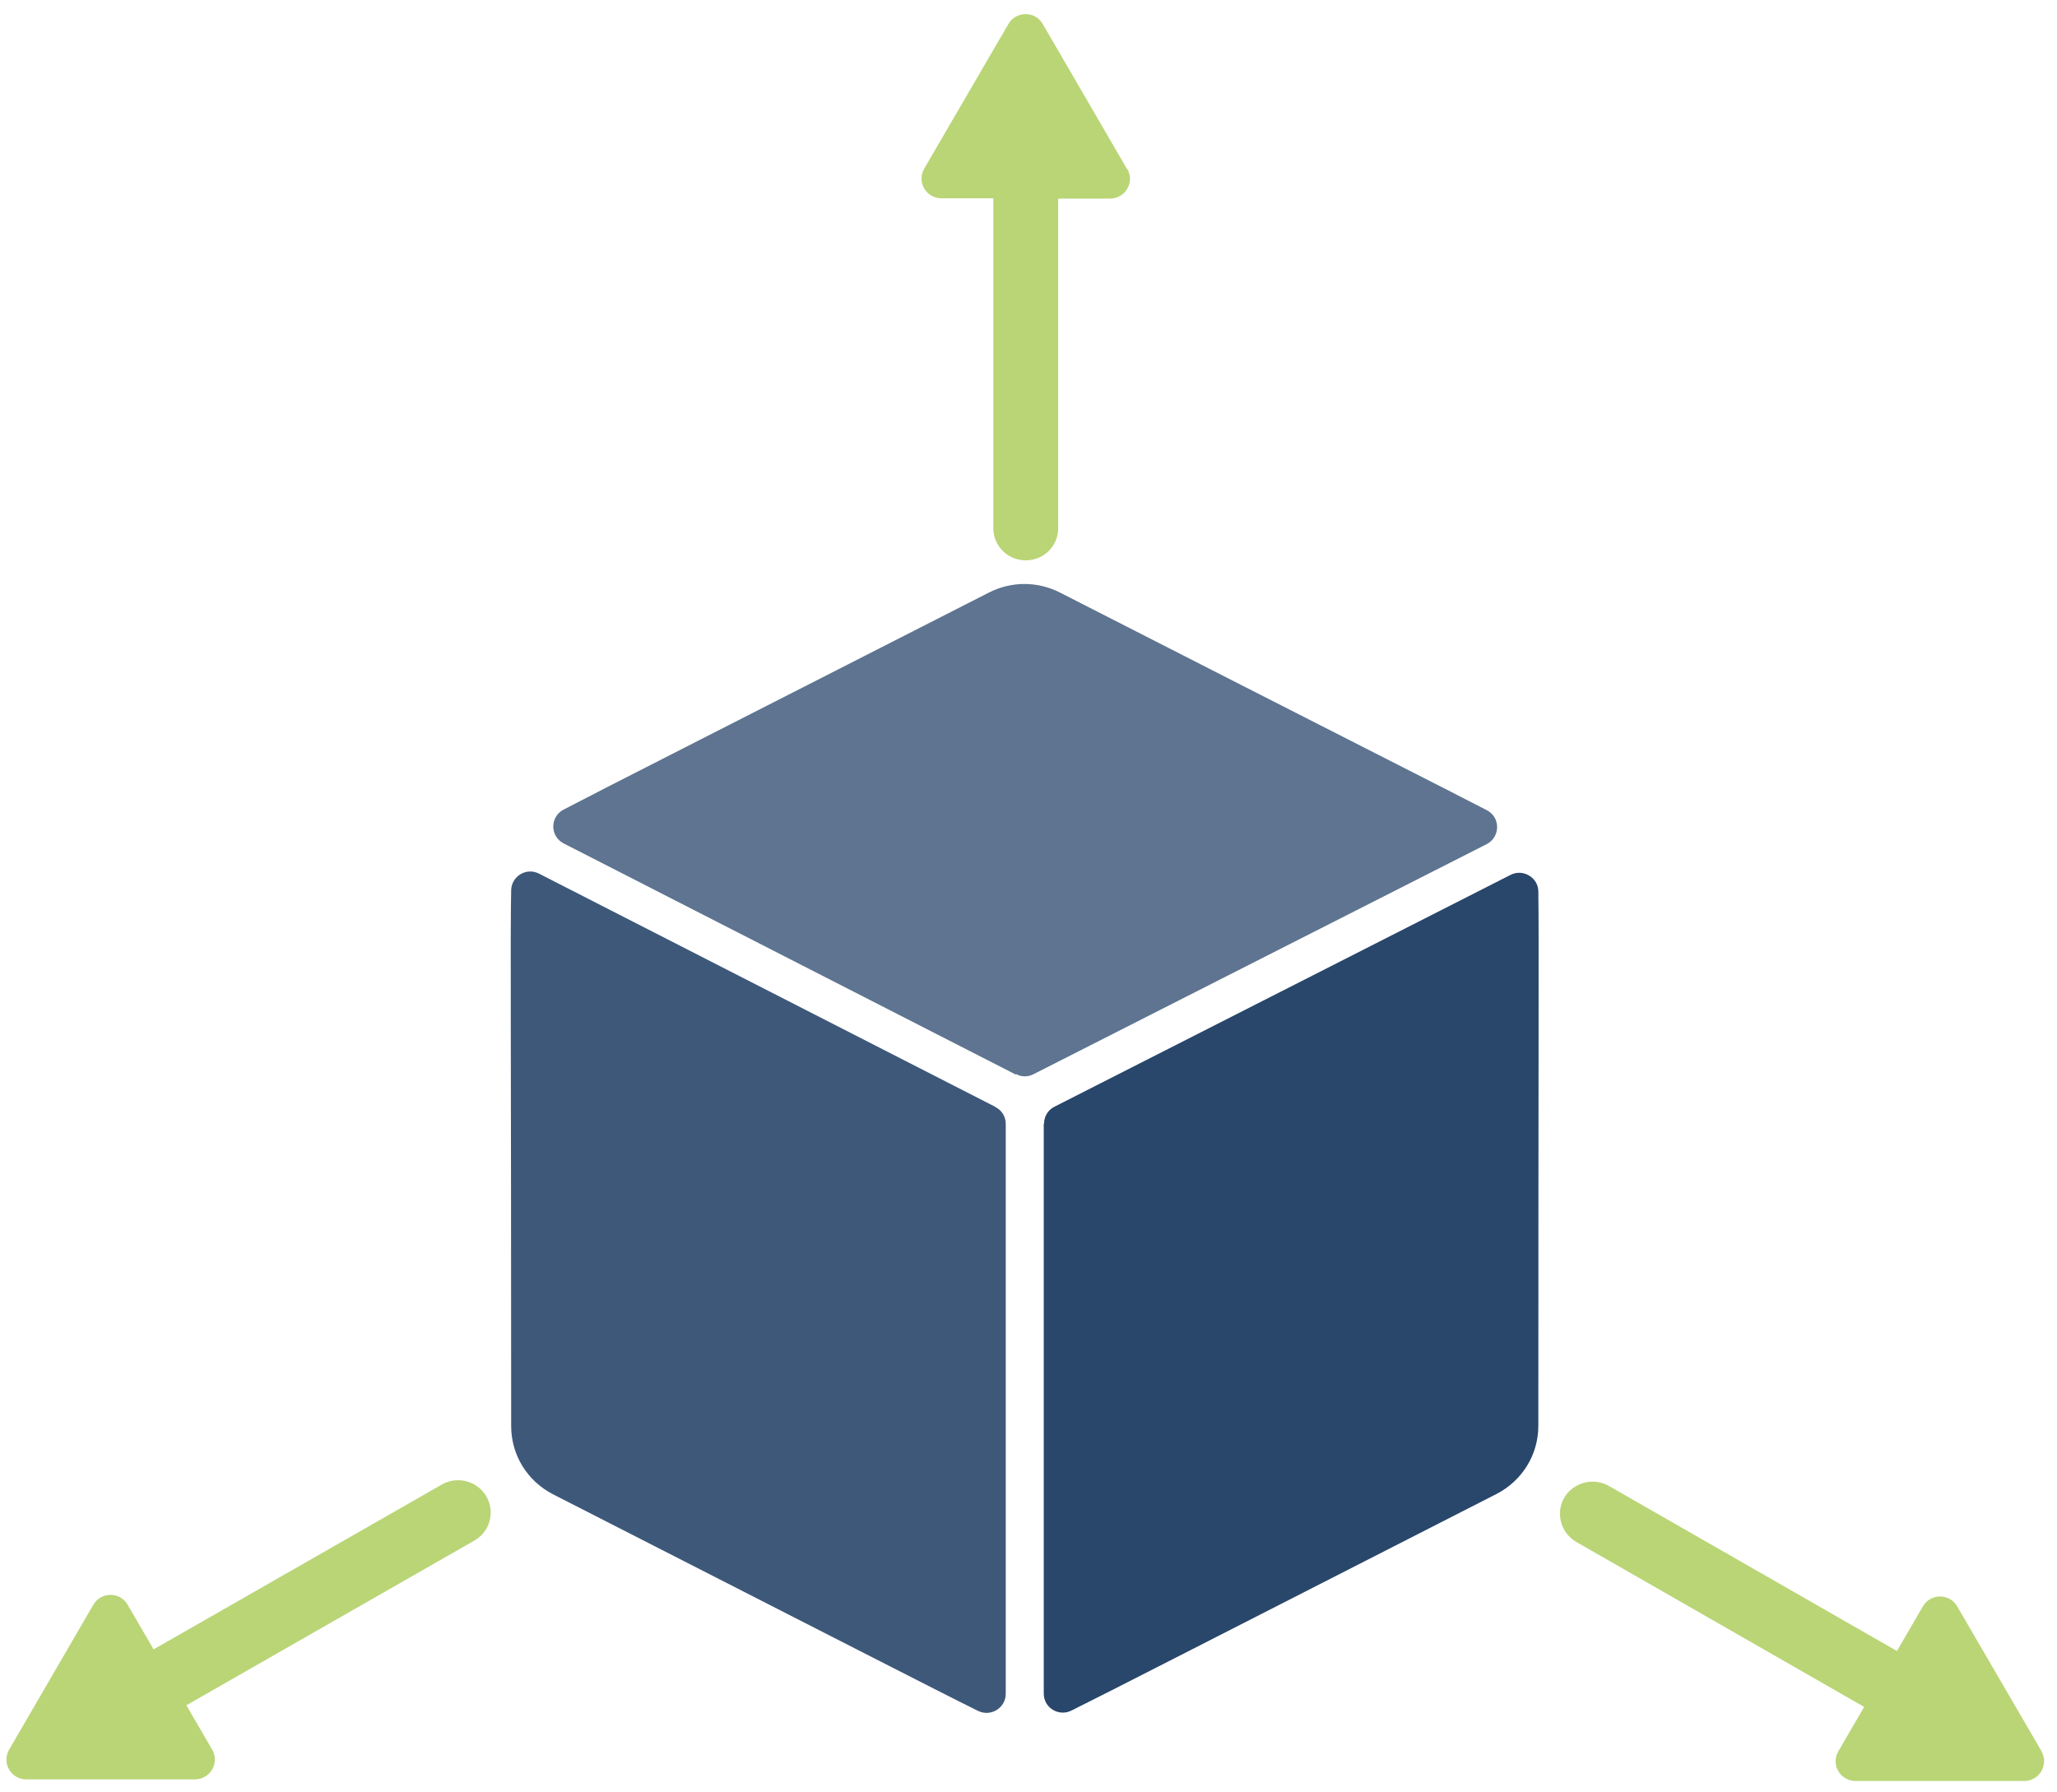 <svg xmlns="http://www.w3.org/2000/svg" width="101" height="88" viewBox="0 0 101 88" fill="none"><path d="M51.249 55.169V83.159C51.249 83.861 51.989 84.308 52.617 83.988C54.484 83.063 59.456 80.51 73.474 73.36C74.745 72.706 75.533 71.43 75.533 70.009C75.533 51.897 75.566 45.913 75.533 43.775C75.533 43.089 74.777 42.642 74.165 42.961L51.78 54.339C51.458 54.498 51.265 54.818 51.265 55.169H51.249Z" fill="#29466B"></path><path d="M49.866 52.759L27.674 41.413C26.998 41.062 26.998 40.104 27.674 39.753C29.621 38.732 34.674 36.178 48.563 29.093C49.657 28.535 50.944 28.535 52.039 29.093C66.04 36.242 71.077 38.78 73.008 39.785C73.684 40.136 73.668 41.093 73.008 41.444L50.751 52.743C50.478 52.886 50.156 52.886 49.898 52.743L49.866 52.759Z" fill="#5E7490"></path><path d="M48.852 54.339L26.466 42.897C25.839 42.578 25.115 43.025 25.099 43.711C25.05 45.817 25.099 51.753 25.099 70.025C25.099 71.445 25.887 72.722 27.159 73.376C41.175 80.525 46.132 83.079 48.015 84.004C48.643 84.323 49.383 83.861 49.383 83.174V55.184C49.383 54.833 49.19 54.514 48.868 54.355L48.852 54.339Z" fill="#3E587A"></path><path d="M55.338 8.301L51.202 1.183C50.832 0.529 49.882 0.529 49.512 1.183L45.376 8.285C45.006 8.939 45.473 9.737 46.229 9.737H48.772V25.934C48.772 26.812 49.48 27.514 50.365 27.514C51.25 27.514 51.958 26.812 51.958 25.934V9.753H54.501C55.257 9.753 55.724 8.939 55.354 8.301H55.338Z" fill="#B9D576"></path><path d="M23.876 73.472C23.441 72.722 22.46 72.451 21.687 72.898L7.541 80.988L6.27 78.802C5.9 78.148 4.95 78.148 4.58 78.802L0.444 85.919C0.074 86.574 0.541 87.371 1.297 87.371H9.569C10.325 87.371 10.792 86.558 10.422 85.919L9.151 83.733L23.297 75.642C24.053 75.212 24.326 74.238 23.876 73.472Z" fill="#B9D576"></path><path d="M100.238 85.983L96.102 78.882C95.732 78.228 94.782 78.228 94.412 78.882L93.141 81.068L78.995 72.962C78.239 72.531 77.257 72.786 76.806 73.536C76.372 74.286 76.629 75.259 77.386 75.706L91.531 83.813L90.26 85.999C89.89 86.653 90.357 87.451 91.113 87.451H99.385C100.141 87.451 100.608 86.637 100.238 85.999V85.983Z" fill="#B9D576"></path></svg>